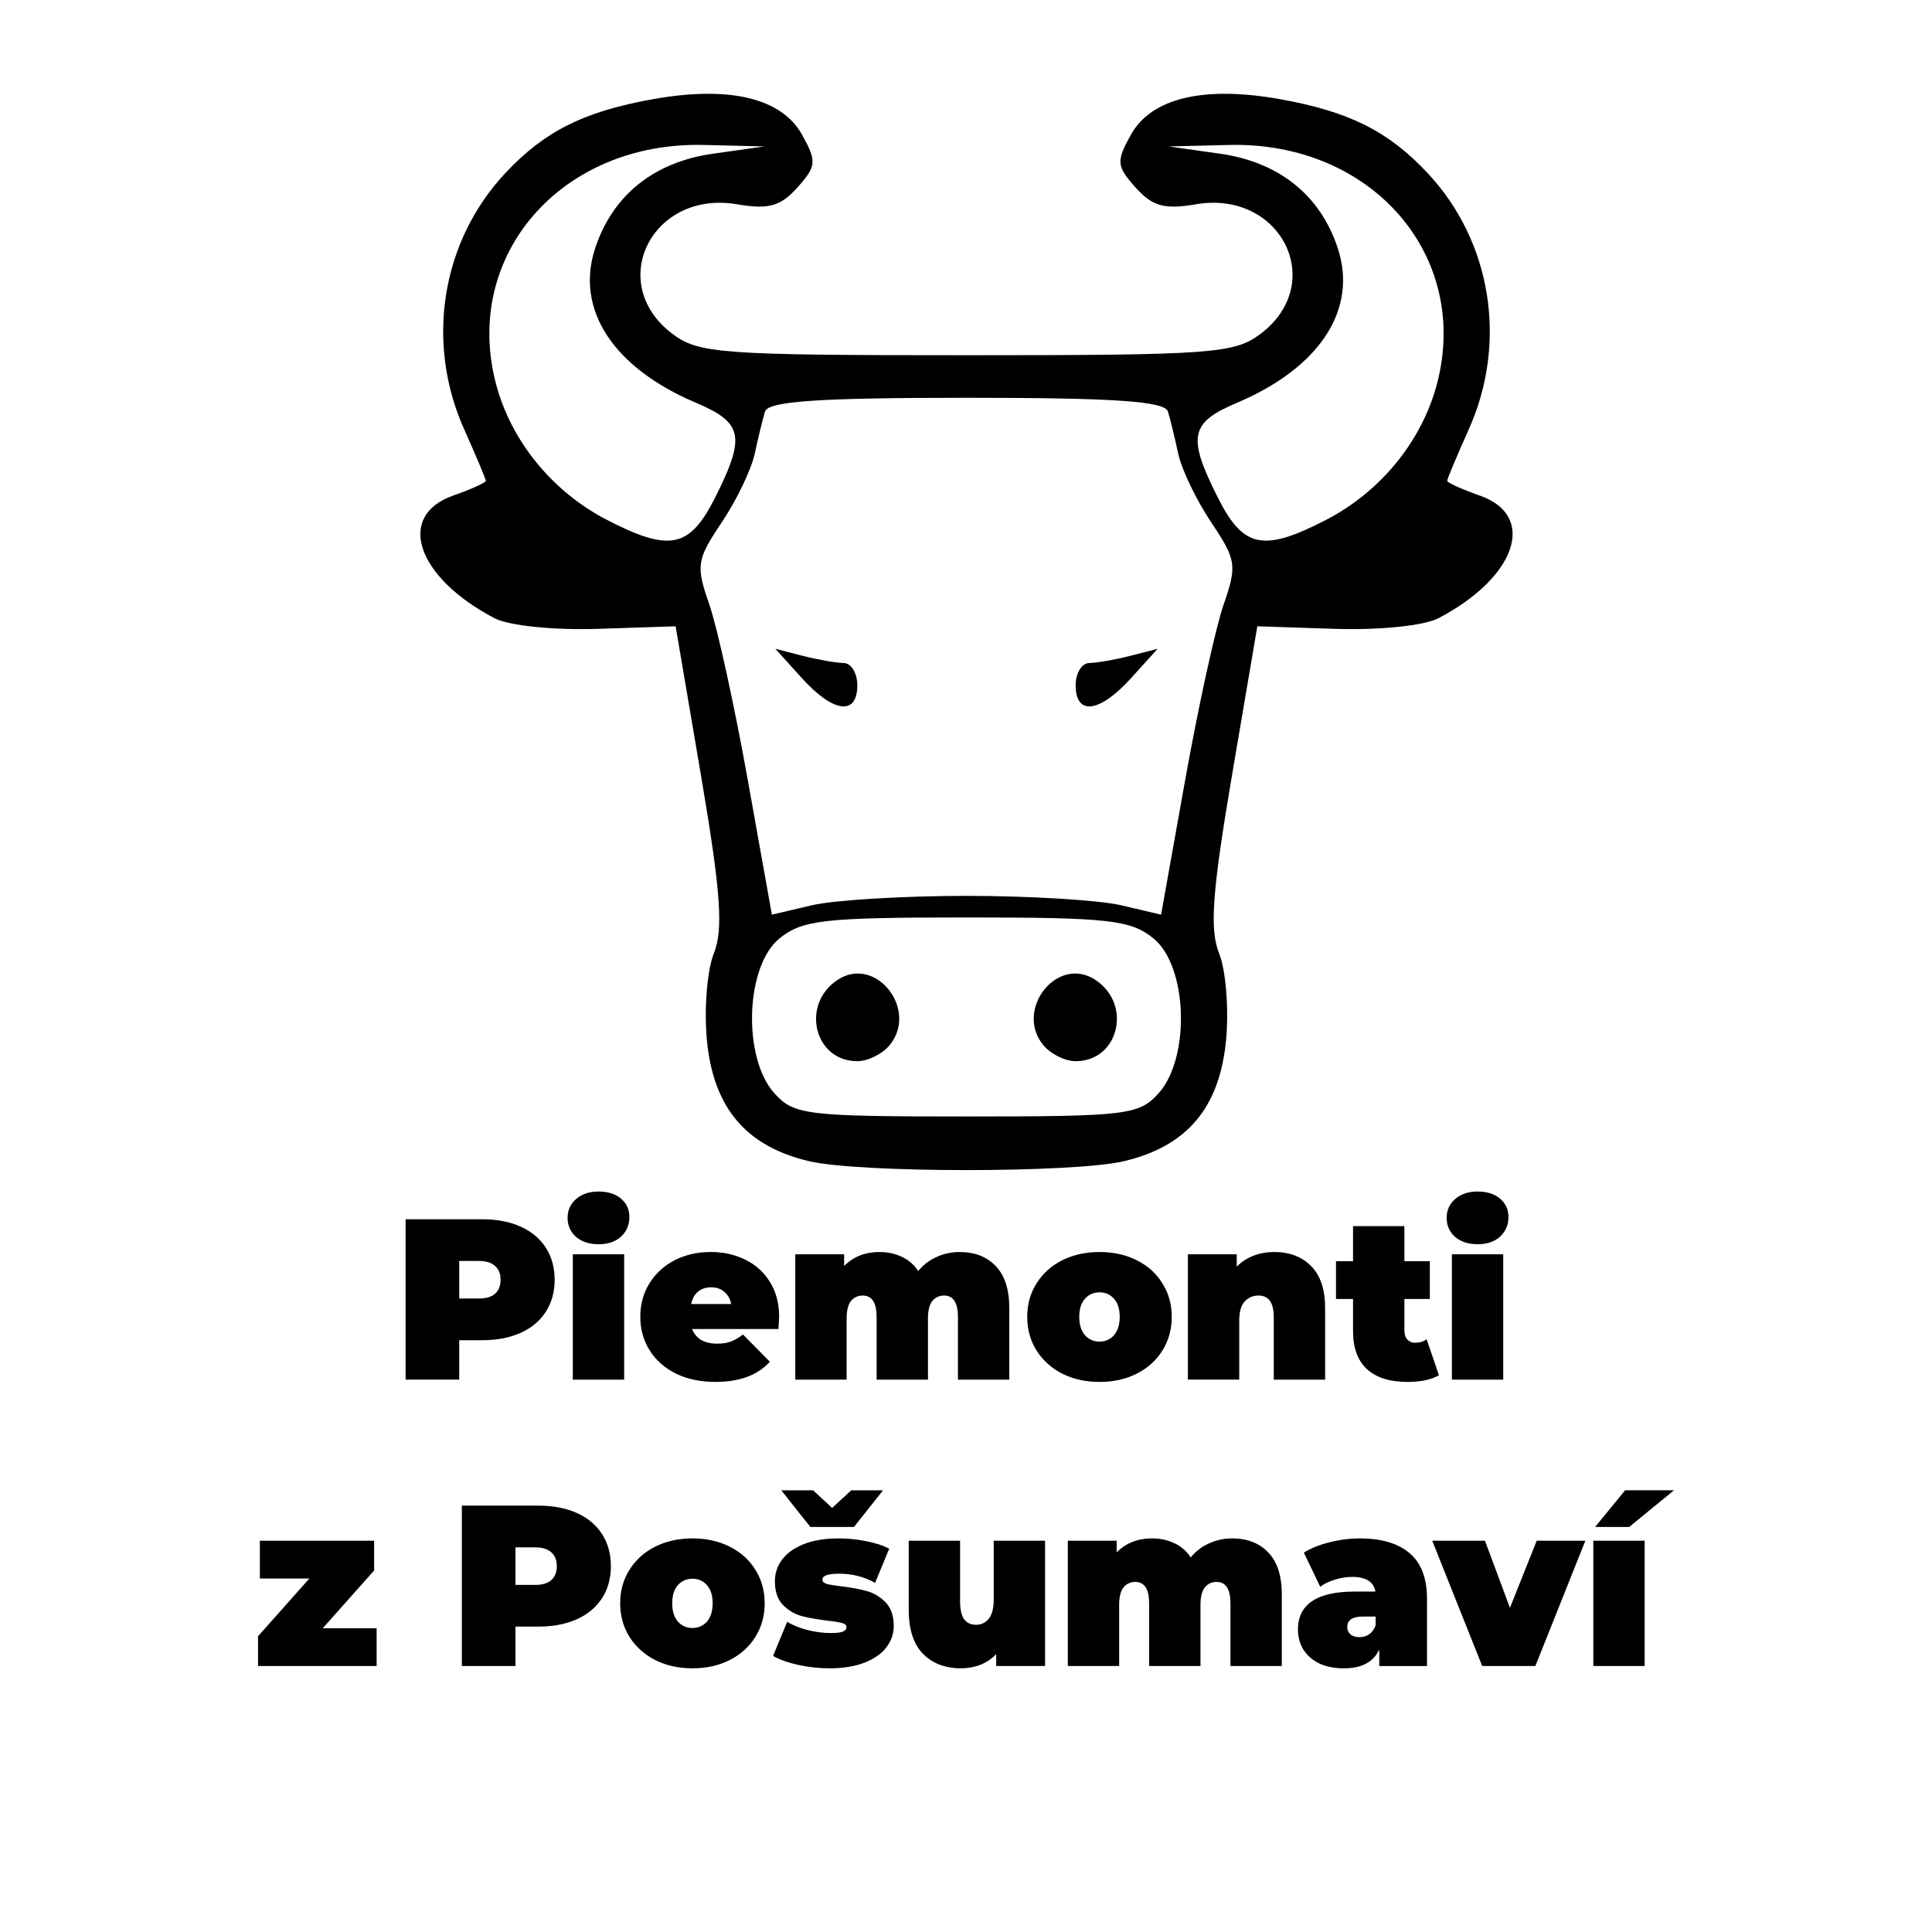 <svg width="210mm" height="210mm" viewBox="0 0 210 210" version="1.1" id="svg40" inkscape:version="1.1 (c68e22c387, 2021-05-23)" sodipodi:docname="Logo na výšku.svg" xmlns:inkscape="http://www.inkscape.org/namespaces/inkscape" xmlns:sodipodi="http://sodipodi.sourceforge.net/DTD/sodipodi-0.dtd" xmlns="http://www.w3.org/2000/svg" xmlns:svg="http://www.w3.org/2000/svg" class="animate-svg">
  <sodipodi:namedview id="namedview42" pagecolor="#ffffff" bordercolor="#999999" borderopacity="1" inkscape:pageshadow="0" inkscape:pageopacity="0" inkscape:pagecheckerboard="true" inkscape:document-units="mm" showgrid="false" inkscape:zoom="0.66635802" inkscape:cx="547.00324" inkscape:cy="512.48726" inkscape:window-width="1920" inkscape:window-height="1017" inkscape:window-x="-8" inkscape:window-y="-8" inkscape:window-maximized="1" inkscape:current-layer="layer1"></sodipodi:namedview>
  <defs id="defs37"><style>.animate-svg path{-webkit-animation:draw ease-in-out forwards;animation:draw ease-in-out forwards;stroke:#000}.animate-svg{-webkit-animation:fillopacity 3 ease-in-out forwards;animation:fillopacity 3s ease-in-out forwards}@-webkit-keyframes draw{100%{stroke-dashoffset:0}}@keyframes draw{100%{stroke-dashoffset:0}}@-webkit-keyframes fillopacity{0%,70%{fill-opacity:0;stroke-width:0.5%}100%{fill-opacity:1;stroke-width:0}}@keyframes fillopacity{0%,70%{fill-opacity:0;stroke-width:0.5%}100%{fill-opacity:1;stroke-width:0}}</style></defs>
  <g inkscape:label="Layer 1" inkscape:groupmode="layer" id="layer1">
    <g id="g1203" transform="matrix(-0.396,0,0,0.4,178.615,6.819)" style="font-weight:900;font-size:16.994px;line-height:1.25;font-family:Montserrat;-inkscape-font-specification:'Montserrat Heavy';text-align:center;text-anchor:middle;stroke-width:0.177">
      <path id="path1197" style="fill: rgb(0, 0, 0); stroke-width: 3.002; stroke-dasharray: 72.987; stroke-dashoffset: 72.987; animation-delay: 0s; animation-duration: 1.235s;" d="m 215.134,247.511 c -8.243,0.415 -14.754,11.633 -8.281,19.447 1.988,2.399 5.982,4.363 8.877,4.363 11.933,0 15.632,-15.646 5.248,-22.197 -1.948,-1.229 -3.943,-1.709 -5.845,-1.613 z"></path>
      <path id="path1199" style="fill: rgb(0, 0, 0); stroke-width: 3.002; stroke-dasharray: 59.583; stroke-dashoffset: 59.583; animation-delay: 0.143s; animation-duration: 1.47s;" d="m 238.224,159.261 -7.498,1.906 c -4.124,1.049 -9.184,1.924 -11.246,1.948 -2.062,0.023 -3.749,2.745 -3.749,6.05 0,8.345 6.587,7.503 15.222,-1.948 z"></path>
      <g id="g1417">
        <g id="g1108" transform="matrix(-1,0,0,1,371.529,-9.9999999e-8)">
          <g id="g1115">
            <path id="path39" style="fill: rgb(0, 0, 0); stroke-width: 3.002; stroke-dasharray: 72.987; stroke-dashoffset: 72.987; animation-delay: 0.286s; animation-duration: 1.235s;" d="m 215.134,247.511 c -8.243,0.415 -14.754,11.633 -8.281,19.447 1.988,2.399 5.982,4.363 8.877,4.363 11.933,0 15.632,-15.646 5.248,-22.197 -1.948,-1.229 -3.943,-1.709 -5.845,-1.613 z"></path>
            <path id="path942" style="fill: rgb(0, 0, 0); stroke-width: 3.002; stroke-dasharray: 59.583; stroke-dashoffset: 59.583; animation-delay: 0.429s; animation-duration: 1.47s;" d="m 238.224,159.261 -7.498,1.906 c -4.124,1.049 -9.184,1.924 -11.246,1.948 -2.062,0.023 -3.749,2.745 -3.749,6.05 0,8.345 6.587,7.503 15.222,-1.948 z"></path>
            <path id="path936" style="fill: rgb(0, 0, 0); stroke-width: 3.002; stroke-dasharray: 1450.83; stroke-dashoffset: 1450.83; animation-delay: 0.571s; animation-duration: 2.157s;" d="m 185.664,79.481 v 11.565 c 0.028,0 0.049,0 0.077,0 40.721,0 54.458,0.932 55.326,3.755 0.635,2.066 1.908,7.235 2.829,11.487 0.921,4.252 4.999,12.639 9.062,18.638 6.882,10.16 7.113,11.688 3.386,22.315 -2.201,6.275 -6.962,27.801 -10.582,47.836 l -6.582,36.428 -10.974,-2.555 c -6.036,-1.405 -25.145,-2.555 -42.465,-2.555 -0.025,0 -0.051,5.2e-4 -0.077,5.2e-4 v 5.865 c 0.029,0 0.048,0 0.077,0 39.17,0 45.144,0.667 51.401,5.743 9.323,7.563 10.128,32.315 1.367,42.014 -5.346,5.918 -8.739,6.325 -52.768,6.325 -0.029,0 -0.048,0 -0.077,0 v 14.57 c 18.214,-0.002 36.353,-0.802 43.286,-2.413 17.333,-4.028 26.302,-14.539 28.061,-32.886 0.805,-8.391 -0.049,-18.99 -1.897,-23.553 -2.663,-6.576 -1.924,-16.661 3.56,-48.607 l 6.921,-40.31 21.385,0.695 c 12.083,0.393 24.393,-0.861 28.301,-2.881 21.431,-11.081 27.166,-27.821 11.415,-33.321 -4.948,-1.728 -8.997,-3.538 -8.997,-4.022 0,-0.484 2.67,-6.774 5.932,-13.978 C 334.357,75.953 329.89,48.497 312.291,29.935 301.535,18.59 290.801,13.271 271.889,9.912 250.88,6.181 236.489,9.578 230.878,19.594 c -4.058,7.244 -3.943,8.507 1.308,14.32 4.609,5.102 7.911,6.011 16.536,4.551 23.396,-3.96 36.194,21.483 17.724,35.234 -7.165,5.334 -13.412,5.782 -80.705,5.782 -0.029,0 -0.048,0 -0.077,0 z m 72.168,-57.139 c 39.207,-0.948 66.431,30.119 57.033,65.084 -4.156,15.461 -15.487,29.173 -30.414,36.802 -17.212,8.797 -22.692,7.685 -29.672,-6.021 -8.443,-16.581 -7.682,-20.392 5.146,-25.762 22.779,-9.535 33.254,-25.351 27.785,-41.952 -4.76,-14.449 -16.122,-23.501 -32.35,-25.772 l -14.138,-1.978 z"></path>
          </g>
        </g>
        <path id="path1201" style="fill: rgb(0, 0, 0); stroke-width: 3.002; stroke-dasharray: 1450.83; stroke-dashoffset: 1450.83; animation-delay: 0.714s; animation-duration: 2.157s;" d="m 185.664,79.481 v 11.565 c 0.028,0 0.049,0 0.077,0 40.721,0 54.458,0.932 55.326,3.755 0.635,2.066 1.908,7.235 2.829,11.487 0.921,4.252 4.999,12.639 9.062,18.638 6.882,10.16 7.113,11.688 3.386,22.315 -2.201,6.275 -6.962,27.801 -10.582,47.836 l -6.582,36.428 -10.974,-2.555 c -6.036,-1.405 -25.145,-2.555 -42.465,-2.555 -0.025,0 -0.051,5.2e-4 -0.077,5.2e-4 v 5.865 c 0.029,0 0.048,0 0.077,0 39.17,0 45.144,0.667 51.401,5.743 9.323,7.563 10.128,32.315 1.367,42.014 -5.346,5.918 -8.739,6.325 -52.768,6.325 -0.029,0 -0.048,0 -0.077,0 v 14.57 c 18.214,-0.002 36.353,-0.802 43.286,-2.413 17.333,-4.028 26.302,-14.539 28.061,-32.886 0.805,-8.391 -0.049,-18.99 -1.897,-23.553 -2.663,-6.576 -1.924,-16.661 3.56,-48.607 l 6.921,-40.31 21.385,0.695 c 12.083,0.393 24.393,-0.861 28.301,-2.881 21.431,-11.081 27.166,-27.821 11.415,-33.321 -4.948,-1.728 -8.997,-3.538 -8.997,-4.022 0,-0.484 2.67,-6.774 5.932,-13.978 C 334.357,75.953 329.89,48.497 312.291,29.935 301.535,18.59 290.801,13.271 271.889,9.912 250.88,6.181 236.489,9.578 230.878,19.594 c -4.058,7.244 -3.943,8.507 1.308,14.32 4.609,5.102 7.911,6.011 16.536,4.551 23.396,-3.96 36.194,21.483 17.724,35.234 -7.165,5.334 -13.412,5.782 -80.705,5.782 -0.029,0 -0.048,0 -0.077,0 z m 72.168,-57.139 c 39.207,-0.948 66.431,30.119 57.033,65.084 -4.156,15.461 -15.487,29.173 -30.414,36.802 -17.212,8.797 -22.692,7.685 -29.672,-6.021 -8.443,-16.581 -7.682,-20.392 5.146,-25.762 22.779,-9.535 33.254,-25.351 27.785,-41.952 -4.76,-14.449 -16.122,-23.501 -32.35,-25.772 l -14.138,-1.978 z"></path>
      </g>
    </g>
    <path id="path15000" style="color: rgb(0, 0, 0); fill: rgb(0, 0, 0); stroke-width: 0.258; stroke-dasharray: 1254.24; stroke-dashoffset: 1254.24; animation-delay: 0.857s; animation-duration: 1.881s;" d="m 173.186,167.467 h 5.581 v 13.622 h -5.581 z m 3.457,-5.479 h 5.31 l -4.865,3.984 h -3.704 z m -4.322,5.479 -5.433,13.622 h -5.779 l -5.433,-13.622 h 5.73 l 2.717,7.297 2.914,-7.297 z m -24.523,-0.249 q 3.556,0 5.433,1.619 1.877,1.594 1.877,4.931 v 7.322 h -5.186 v -1.793 q -0.963,2.042 -3.828,2.042 -1.605,0 -2.741,-0.548 -1.111,-0.573 -1.704,-1.519 -0.568,-0.971 -0.568,-2.167 0,-2.017 1.531,-3.063 1.531,-1.046 4.643,-1.046 h 2.247 q -0.272,-1.594 -2.544,-1.594 -0.914,0 -1.852,0.299 -0.938,0.274 -1.605,0.772 l -1.778,-3.711 q 1.161,-0.722 2.791,-1.121 1.655,-0.423 3.285,-0.423 z m -0.025,10.733 q 0.593,0 1.062,-0.324 0.469,-0.324 0.692,-0.971 v -0.946 h -1.383 q -1.704,0 -1.704,1.146 0,0.473 0.346,0.797 0.37,0.299 0.988,0.299 z m -13.83,-10.733 q 2.445,0 3.902,1.519 1.482,1.519 1.482,4.582 v 7.77 h -5.581 v -6.799 q 0,-2.341 -1.506,-2.341 -0.79,0 -1.284,0.598 -0.469,0.598 -0.469,1.893 v 6.649 h -5.581 v -6.799 q 0,-2.341 -1.506,-2.341 -0.79,0 -1.284,0.598 -0.469,0.598 -0.469,1.893 v 6.649 h -5.581 v -13.622 h 5.31 v 1.27 q 1.506,-1.519 3.828,-1.519 1.358,0 2.445,0.523 1.087,0.498 1.778,1.544 0.815,-0.996 1.976,-1.519 1.161,-0.548 2.544,-0.548 z m -20.35,0.249 v 13.622 h -5.31 v -1.295 q -0.741,0.772 -1.729,1.17 -0.988,0.374 -2.099,0.374 -2.568,0 -4.124,-1.569 -1.556,-1.594 -1.556,-4.781 v -7.521 h 5.581 v 6.55 q 0,1.395 0.445,1.992 0.445,0.598 1.309,0.598 0.815,0 1.358,-0.647 0.543,-0.672 0.543,-2.092 v -6.4 z m -23.437,13.871 q -1.729,0 -3.408,-0.374 -1.679,-0.374 -2.717,-0.971 l 1.531,-3.711 q 0.938,0.573 2.223,0.897 1.284,0.324 2.494,0.324 0.963,0 1.334,-0.149 0.395,-0.174 0.395,-0.498 0,-0.324 -0.494,-0.448 -0.469,-0.124 -1.556,-0.249 -1.655,-0.199 -2.815,-0.498 -1.161,-0.324 -2.05,-1.22 -0.864,-0.897 -0.864,-2.565 0,-1.32 0.79,-2.366 0.79,-1.046 2.346,-1.669 1.581,-0.623 3.779,-0.623 1.531,0 2.988,0.299 1.482,0.274 2.519,0.822 l -1.531,3.711 q -1.778,-0.996 -3.902,-0.996 -1.828,0 -1.828,0.647 0,0.324 0.494,0.473 0.494,0.124 1.556,0.249 1.655,0.199 2.791,0.523 1.161,0.324 2.025,1.22 0.889,0.897 0.889,2.565 0,1.27 -0.79,2.316 -0.79,1.046 -2.371,1.668 -1.581,0.623 -3.828,0.623 z m 5.828,-19.35 -3.161,3.984 h -4.742 l -3.161,-3.984 h 3.457 l 2.074,1.918 2.074,-1.918 z m -20.72,19.35 q -2.247,0 -4.05,-0.897 -1.778,-0.921 -2.791,-2.515 -1.013,-1.619 -1.013,-3.661 0,-2.042 1.013,-3.636 1.013,-1.619 2.791,-2.515 1.803,-0.897 4.05,-0.897 2.272,0 4.05,0.897 1.803,0.897 2.791,2.515 1.013,1.594 1.013,3.636 0,2.042 -1.013,3.661 -0.988,1.594 -2.791,2.515 -1.778,0.897 -4.05,0.897 z m 0,-4.383 q 0.963,0 1.581,-0.697 0.617,-0.722 0.617,-1.992 0,-1.27 -0.617,-1.967 -0.617,-0.697 -1.581,-0.697 -0.963,0 -1.581,0.697 -0.617,0.697 -0.617,1.967 0,1.27 0.617,1.992 0.617,0.697 1.581,0.697 z M 58.522,163.657 q 2.396,0 4.174,0.797 1.778,0.797 2.741,2.291 0.963,1.494 0.963,3.486 0,1.992 -0.963,3.486 -0.963,1.494 -2.741,2.291 -1.778,0.797 -4.174,0.797 h -2.494 v 4.283 h -5.828 v -17.432 z m -0.37,8.616 q 1.185,0 1.778,-0.523 0.593,-0.548 0.593,-1.519 0,-0.971 -0.593,-1.494 -0.593,-0.548 -1.778,-0.548 h -2.124 v 4.084 z m -17.213,4.707 v 4.109 H 28.047 v -3.237 l 5.581,-6.276 H 28.244 v -4.109 h 12.422 v 3.237 l -5.581,6.276 z m 116.875,-40.642 h 5.581 v 13.622 h -5.581 z m 2.791,-1.096 q -1.506,0 -2.445,-0.797 -0.914,-0.822 -0.914,-2.067 0,-1.245 0.914,-2.042 0.938,-0.822 2.445,-0.822 1.531,0 2.445,0.772 0.914,0.772 0.914,1.992 0,1.295 -0.914,2.142 -0.914,0.822 -2.445,0.822 z m -4.198,14.245 q -1.26,0.722 -3.433,0.722 -2.84,0 -4.371,-1.37 Q 147.07,147.445 147.07,144.681 v -3.486 h -1.852 v -4.109 H 147.07 v -3.81 h 5.581 v 3.81 h 2.766 v 4.109 h -2.766 v 3.437 q 0,0.623 0.321,0.971 0.321,0.349 0.84,0.349 0.716,0 1.26,-0.374 z m -17.905,-13.398 q 2.494,0 4.001,1.519 1.531,1.519 1.531,4.582 v 7.77 h -5.581 v -6.799 q 0,-2.341 -1.655,-2.341 -0.938,0 -1.531,0.672 -0.568,0.647 -0.568,2.067 v 6.4 h -5.581 v -13.622 h 5.31 v 1.345 q 0.79,-0.797 1.828,-1.195 1.037,-0.398 2.247,-0.398 z M 119.509,150.209 q -2.247,0 -4.05,-0.897 -1.778,-0.921 -2.791,-2.515 -1.013,-1.619 -1.013,-3.661 0,-2.042 1.013,-3.636 1.013,-1.619 2.791,-2.515 1.803,-0.897 4.05,-0.897 2.272,0 4.05,0.897 1.803,0.897 2.791,2.515 1.013,1.594 1.013,3.636 0,2.042 -1.013,3.661 -0.988,1.594 -2.791,2.515 -1.778,0.897 -4.05,0.897 z m 0,-4.383 q 0.963,0 1.581,-0.697 0.617,-0.722 0.617,-1.992 0,-1.27 -0.617,-1.967 -0.617,-0.697 -1.581,-0.697 -0.963,0 -1.581,0.697 -0.617,0.697 -0.617,1.967 0,1.27 0.617,1.992 0.617,0.697 1.581,0.697 z m -15.188,-9.737 q 2.445,0 3.902,1.519 1.482,1.519 1.482,4.582 v 7.77 h -5.581 v -6.799 q 0,-2.341 -1.506,-2.341 -0.79,0 -1.284,0.598 -0.469,0.598 -0.469,1.893 v 6.649 h -5.581 v -6.799 q 0,-2.341 -1.506,-2.341 -0.79,0 -1.284,0.598 -0.469,0.598 -0.469,1.893 v 6.649 h -5.581 v -13.622 h 5.31 v 1.27 q 1.506,-1.519 3.828,-1.519 1.358,0 2.445,0.523 1.087,0.498 1.778,1.544 0.815,-0.996 1.976,-1.519 1.161,-0.548 2.544,-0.548 z m -19.634,7.048 q 0,0.124 -0.074,1.32 h -9.385 q 0.296,0.772 0.988,1.195 0.691,0.398 1.729,0.398 0.889,0 1.482,-0.224 0.617,-0.224 1.334,-0.772 l 2.914,2.963 q -1.976,2.191 -5.902,2.191 -2.445,0 -4.297,-0.897 -1.852,-0.921 -2.865,-2.54 -1.013,-1.619 -1.013,-3.636 0,-2.042 0.988,-3.636 1.013,-1.619 2.741,-2.515 1.753,-0.897 3.927,-0.897 2.05,0 3.729,0.822 1.704,0.822 2.692,2.416 1.013,1.594 1.013,3.81 z m -7.384,-3.213 q -0.864,0 -1.432,0.473 -0.568,0.473 -0.741,1.345 h 4.347 q -0.173,-0.847 -0.741,-1.32 -0.568,-0.498 -1.432,-0.498 z m -15.04,-3.586 h 5.581 v 13.622 h -5.581 z m 2.791,-1.096 q -1.506,0 -2.445,-0.797 -0.914,-0.822 -0.914,-2.067 0,-1.245 0.914,-2.042 0.938,-0.822 2.445,-0.822 1.531,0 2.445,0.772 0.914,0.772 0.914,1.992 0,1.295 -0.914,2.142 -0.914,0.822 -2.445,0.822 z m -12.644,-2.714 q 2.396,0 4.174,0.797 1.778,0.797 2.741,2.291 0.963,1.494 0.963,3.486 0,1.992 -0.963,3.486 -0.963,1.494 -2.741,2.291 -1.778,0.797 -4.174,0.797 H 49.915 v 4.283 h -5.828 v -17.432 z m -0.37,8.616 q 1.185,0 1.778,-0.523 0.593,-0.548 0.593,-1.519 0,-0.971 -0.593,-1.494 -0.593,-0.548 -1.778,-0.548 H 49.915 v 4.084 z"></path>
  </g>
</svg>